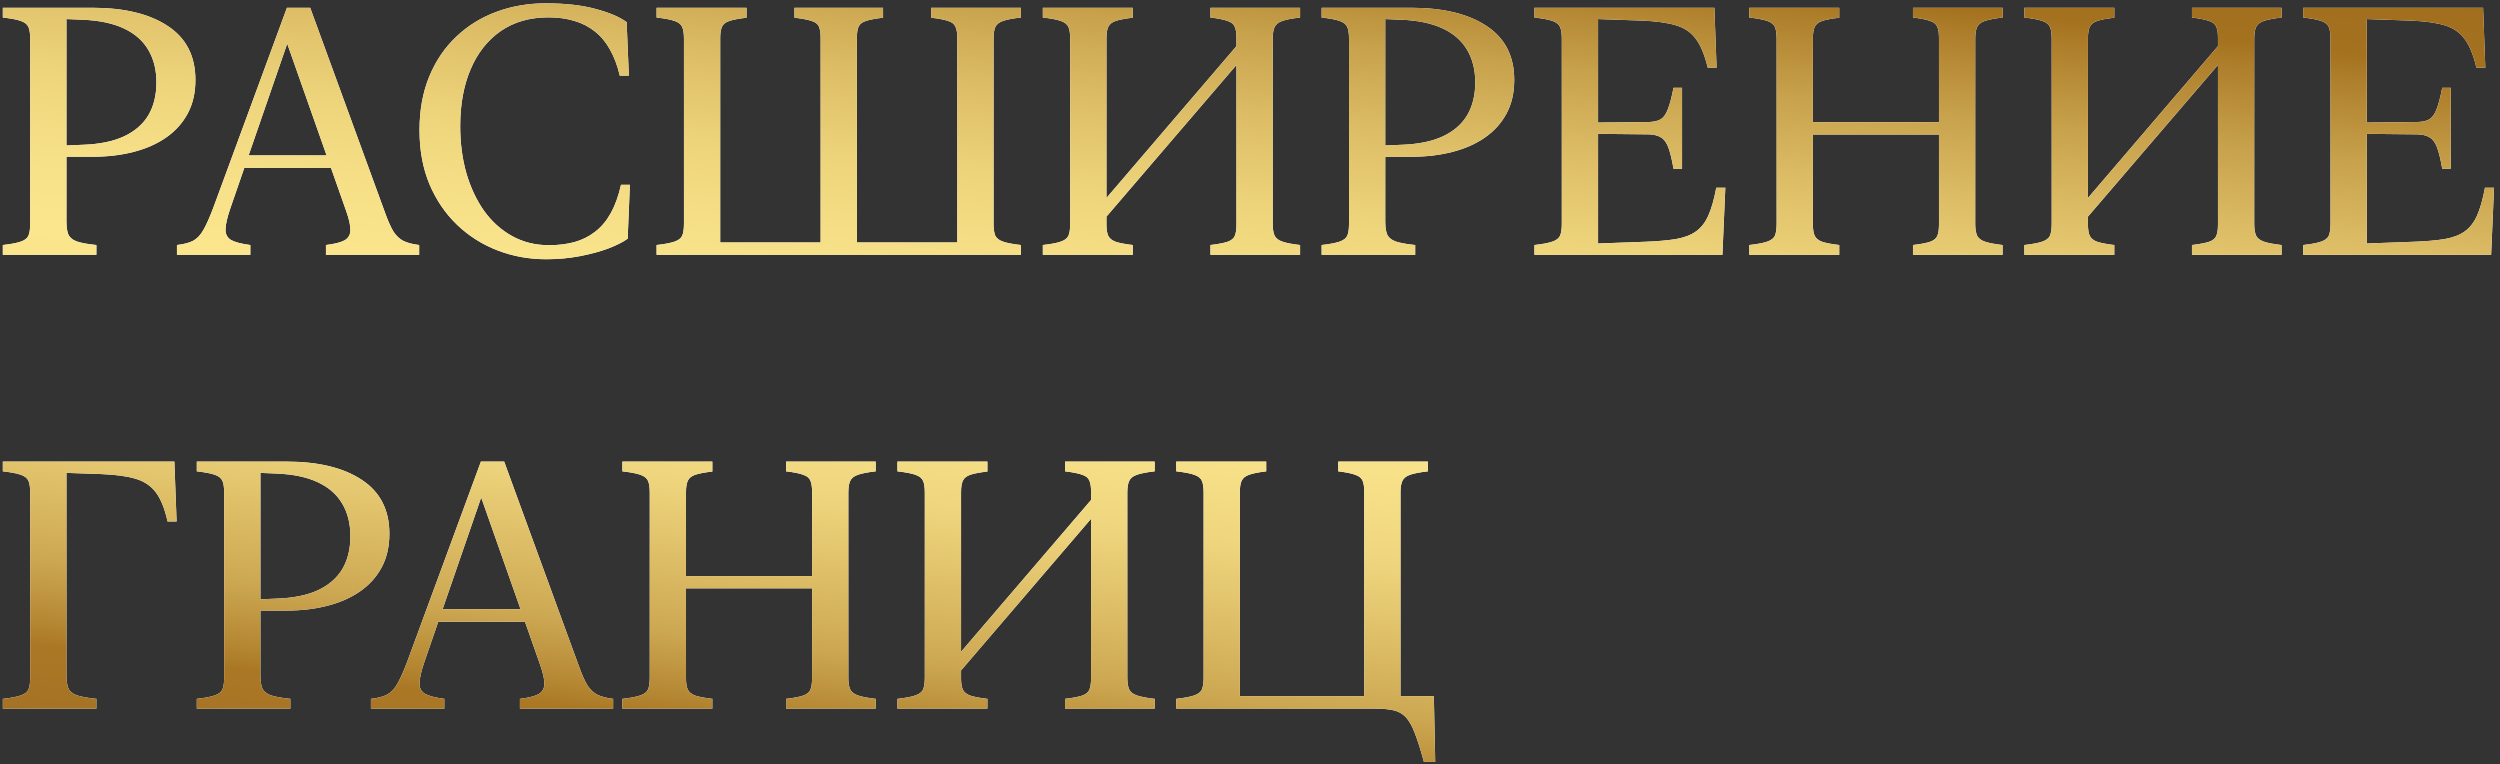 <?xml version="1.0" encoding="UTF-8"?> <svg xmlns="http://www.w3.org/2000/svg" width="314" height="96" viewBox="0 0 314 96" fill="none"><rect x="0" y="0" width="314" height="96" fill="#333333" stroke="none"/><path d="M24.545 10.043C24.545 11.647 24.223 13.051 23.578 14.254C22.934 15.457 22.024 16.467 20.85 17.283C19.689 18.085 18.322 18.687 16.746 19.088C15.185 19.489 13.473 19.689 11.611 19.689H8.346V27.811C8.346 28.512 8.424 29.057 8.582 29.443C8.754 29.83 9.105 30.124 9.635 30.324C10.179 30.51 11.003 30.661 12.105 30.775V32H0.354V30.775C1.37 30.661 2.122 30.518 2.609 30.346C3.111 30.174 3.433 29.923 3.576 29.594C3.719 29.25 3.791 28.756 3.791 28.111V4.865C3.791 4.221 3.719 3.734 3.576 3.404C3.433 3.061 3.111 2.803 2.609 2.631C2.122 2.459 1.37 2.316 0.354 2.201V0.977H11.611C15.622 0.977 18.78 1.743 21.086 3.275C23.392 4.794 24.545 7.049 24.545 10.043ZM19.646 10.344C19.646 8.783 19.31 7.429 18.637 6.283C17.963 5.123 16.939 4.221 15.565 3.576C14.204 2.932 12.478 2.566 10.387 2.48L8.346 2.395V18.271L10.387 18.186C12.478 18.114 14.204 17.763 15.565 17.133C16.939 16.488 17.963 15.6 18.637 14.469C19.31 13.323 19.646 11.948 19.646 10.344ZM48.307 26.564C48.693 27.653 49.059 28.484 49.402 29.057C49.76 29.615 50.183 30.016 50.67 30.26C51.171 30.503 51.83 30.675 52.647 30.775V32H40.938V30.775C41.997 30.646 42.771 30.453 43.258 30.195C43.745 29.923 43.995 29.501 44.01 28.928C44.024 28.355 43.852 27.56 43.494 26.543L35.803 4.715H36.34L28.949 26.113C28.548 27.273 28.34 28.169 28.326 28.799C28.312 29.415 28.548 29.866 29.035 30.152C29.537 30.424 30.338 30.632 31.441 30.775V32H22.225V30.775C23.098 30.675 23.779 30.496 24.266 30.238C24.767 29.966 25.197 29.508 25.555 28.863C25.927 28.219 26.35 27.266 26.822 26.006L36.039 0.977H38.961L48.307 26.564ZM29.852 21.086L30.432 19.518H43L43.58 21.086H29.852ZM52.69 16.359C52.69 13.838 53.098 11.59 53.914 9.613C54.73 7.637 55.862 5.968 57.309 4.607C58.755 3.232 60.431 2.194 62.336 1.492C64.255 0.776 66.325 0.418 68.545 0.418C71.023 0.418 73.114 0.654 74.818 1.127C76.537 1.585 77.833 2.137 78.707 2.781L78.986 9.506H77.848C77.547 8.245 77.139 7.157 76.623 6.24C76.107 5.309 75.477 4.55 74.732 3.963C73.988 3.361 73.128 2.917 72.154 2.631C71.18 2.33 70.092 2.18 68.889 2.18C66.554 2.18 64.556 2.753 62.895 3.898C61.247 5.044 59.987 6.641 59.113 8.689C58.24 10.738 57.803 13.122 57.803 15.844C57.803 17.963 58.06 19.933 58.576 21.752C59.106 23.557 59.851 25.139 60.81 26.5C61.785 27.846 62.959 28.899 64.334 29.658C65.709 30.417 67.249 30.797 68.953 30.797C70.113 30.797 71.173 30.668 72.133 30.41C73.107 30.138 73.973 29.708 74.732 29.121C75.506 28.534 76.165 27.753 76.709 26.779C77.253 25.805 77.683 24.616 77.998 23.213H79.115L78.836 29.98C78.263 30.396 77.454 30.804 76.408 31.205C75.377 31.592 74.188 31.914 72.842 32.172C71.495 32.43 70.085 32.559 68.609 32.559C66.432 32.559 64.384 32.186 62.465 31.441C60.546 30.697 58.855 29.622 57.395 28.219C55.934 26.815 54.781 25.118 53.935 23.127C53.105 21.122 52.69 18.866 52.69 16.359ZM124.791 28.111C124.791 28.756 124.863 29.25 125.006 29.594C125.163 29.923 125.486 30.174 125.973 30.346C126.46 30.518 127.212 30.661 128.229 30.775V32H82.467V30.775C83.484 30.661 84.236 30.518 84.723 30.346C85.224 30.174 85.546 29.923 85.689 29.594C85.833 29.25 85.904 28.756 85.904 28.111V4.865C85.904 4.221 85.833 3.734 85.689 3.404C85.546 3.061 85.224 2.803 84.723 2.631C84.236 2.459 83.484 2.316 82.467 2.201V0.977H93.768V2.223C92.808 2.337 92.092 2.473 91.619 2.631C91.161 2.774 90.853 3.01 90.695 3.34C90.538 3.669 90.459 4.135 90.459 4.736V30.453H103.07V4.736C103.07 4.135 102.999 3.669 102.855 3.34C102.712 3.01 102.404 2.774 101.932 2.631C101.459 2.473 100.743 2.337 99.783 2.223V0.977H110.912V2.223C109.952 2.337 109.236 2.473 108.764 2.631C108.305 2.774 107.997 3.01 107.84 3.34C107.697 3.669 107.625 4.135 107.625 4.736V30.453H120.236V4.736C120.236 4.135 120.158 3.669 120 3.34C119.857 3.01 119.549 2.774 119.076 2.631C118.618 2.473 117.909 2.337 116.949 2.223V0.977H128.229V2.201C127.212 2.316 126.46 2.459 125.973 2.631C125.486 2.803 125.163 3.061 125.006 3.404C124.863 3.734 124.791 4.221 124.791 4.865V28.111ZM137.918 28.434V26.092L156.373 4.543V6.906L137.918 28.434ZM138.971 28.219C138.971 28.835 139.049 29.307 139.207 29.637C139.365 29.952 139.673 30.195 140.131 30.367C140.604 30.525 141.32 30.661 142.279 30.775V32H130.979V30.775C131.995 30.661 132.747 30.518 133.234 30.346C133.736 30.174 134.058 29.923 134.201 29.594C134.344 29.25 134.416 28.756 134.416 28.111V4.865C134.416 4.221 134.344 3.734 134.201 3.404C134.058 3.061 133.736 2.803 133.234 2.631C132.747 2.459 131.995 2.316 130.979 2.201V0.977H142.279V2.223C141.32 2.337 140.604 2.473 140.131 2.631C139.673 2.788 139.365 3.032 139.207 3.361C139.049 3.691 138.971 4.163 138.971 4.779V28.219ZM159.854 28.111C159.854 28.756 159.932 29.25 160.09 29.594C160.247 29.923 160.57 30.174 161.057 30.346C161.544 30.518 162.288 30.661 163.291 30.775V32H152.033V30.775C152.993 30.661 153.709 30.525 154.182 30.367C154.654 30.195 154.955 29.952 155.084 29.637C155.227 29.307 155.299 28.835 155.299 28.219V4.758C155.299 4.142 155.227 3.676 155.084 3.361C154.955 3.032 154.654 2.788 154.182 2.631C153.709 2.459 152.993 2.316 152.033 2.201V0.977H163.291V2.201C162.288 2.316 161.544 2.459 161.057 2.631C160.57 2.803 160.247 3.061 160.09 3.404C159.932 3.734 159.854 4.221 159.854 4.865V28.111ZM190.189 10.043C190.189 11.647 189.867 13.051 189.223 14.254C188.578 15.457 187.669 16.467 186.494 17.283C185.334 18.085 183.966 18.687 182.391 19.088C180.829 19.489 179.118 19.689 177.256 19.689H173.99V27.811C173.99 28.512 174.069 29.057 174.227 29.443C174.398 29.83 174.749 30.124 175.279 30.324C175.824 30.51 176.647 30.661 177.75 30.775V32H165.998V30.775C167.015 30.661 167.767 30.518 168.254 30.346C168.755 30.174 169.077 29.923 169.221 29.594C169.364 29.25 169.436 28.756 169.436 28.111V4.865C169.436 4.221 169.364 3.734 169.221 3.404C169.077 3.061 168.755 2.803 168.254 2.631C167.767 2.459 167.015 2.316 165.998 2.201V0.977H177.256C181.266 0.977 184.424 1.743 186.73 3.275C189.036 4.794 190.189 7.049 190.189 10.043ZM185.291 10.344C185.291 8.783 184.954 7.429 184.281 6.283C183.608 5.123 182.584 4.221 181.209 3.576C179.848 2.932 178.122 2.566 176.031 2.48L173.99 2.395V18.271L176.031 18.186C178.122 18.114 179.848 17.763 181.209 17.133C182.584 16.488 183.608 15.6 184.281 14.469C184.954 13.323 185.291 11.948 185.291 10.344ZM215.326 0.977L215.605 8.496H214.488C214.116 6.935 213.629 5.746 213.027 4.93C212.44 4.099 211.609 3.519 210.535 3.189C209.461 2.86 208.021 2.66 206.217 2.588L200.717 2.395V15.393L207.033 15.328C207.692 15.314 208.208 15.199 208.58 14.984C208.952 14.755 209.253 14.333 209.482 13.717C209.726 13.101 209.962 12.206 210.191 11.031H211.266V21.193H210.191C209.991 20.033 209.776 19.145 209.547 18.529C209.318 17.913 209.01 17.491 208.623 17.262C208.236 17.018 207.706 16.889 207.033 16.875L200.717 16.811V30.582L206.582 30.367C208.158 30.31 209.468 30.195 210.514 30.023C211.559 29.837 212.397 29.515 213.027 29.057C213.672 28.598 214.188 27.932 214.574 27.059C214.961 26.185 215.29 25.025 215.562 23.578H216.701L216.336 32H192.725V30.775C193.742 30.661 194.493 30.518 194.98 30.346C195.482 30.174 195.804 29.923 195.947 29.594C196.09 29.25 196.162 28.756 196.162 28.111V4.865C196.162 4.221 196.09 3.734 195.947 3.404C195.804 3.061 195.482 2.803 194.98 2.631C194.493 2.459 193.742 2.316 192.725 2.201V0.977H215.326ZM227.701 28.219C227.701 28.835 227.78 29.307 227.938 29.637C228.095 29.952 228.403 30.195 228.861 30.367C229.334 30.525 230.05 30.661 231.01 30.775V32H219.709V30.775C220.726 30.661 221.478 30.518 221.965 30.346C222.466 30.174 222.788 29.923 222.932 29.594C223.075 29.25 223.146 28.756 223.146 28.111V4.865C223.146 4.221 223.075 3.734 222.932 3.404C222.788 3.061 222.466 2.803 221.965 2.631C221.478 2.459 220.726 2.316 219.709 2.201V0.977H231.01V2.223C230.05 2.337 229.334 2.473 228.861 2.631C228.403 2.788 228.095 3.032 227.938 3.361C227.78 3.691 227.701 4.163 227.701 4.779V28.219ZM248.09 28.111C248.09 28.756 248.169 29.25 248.326 29.594C248.484 29.923 248.806 30.174 249.293 30.346C249.794 30.518 250.539 30.661 251.527 30.775V32H240.27V30.775C241.243 30.661 241.96 30.525 242.418 30.367C242.891 30.195 243.191 29.952 243.32 29.637C243.464 29.307 243.535 28.835 243.535 28.219V4.758C243.535 4.142 243.464 3.676 243.32 3.361C243.191 3.032 242.891 2.788 242.418 2.631C241.96 2.459 241.243 2.316 240.27 2.201V0.977H251.527V2.201C250.539 2.316 249.794 2.459 249.293 2.631C248.806 2.803 248.484 3.061 248.326 3.404C248.169 3.734 248.09 4.221 248.09 4.865V28.111ZM225.424 16.896V15.35H245.812V16.896H225.424ZM261.195 28.434V26.092L279.65 4.543V6.906L261.195 28.434ZM262.248 28.219C262.248 28.835 262.327 29.307 262.484 29.637C262.642 29.952 262.95 30.195 263.408 30.367C263.881 30.525 264.597 30.661 265.557 30.775V32H254.256V30.775C255.273 30.661 256.025 30.518 256.512 30.346C257.013 30.174 257.335 29.923 257.479 29.594C257.622 29.25 257.693 28.756 257.693 28.111V4.865C257.693 4.221 257.622 3.734 257.479 3.404C257.335 3.061 257.013 2.803 256.512 2.631C256.025 2.459 255.273 2.316 254.256 2.201V0.977H265.557V2.223C264.597 2.337 263.881 2.473 263.408 2.631C262.95 2.788 262.642 3.032 262.484 3.361C262.327 3.691 262.248 4.163 262.248 4.779V28.219ZM283.131 28.111C283.131 28.756 283.21 29.25 283.367 29.594C283.525 29.923 283.847 30.174 284.334 30.346C284.821 30.518 285.566 30.661 286.568 30.775V32H275.311V30.775C276.27 30.661 276.986 30.525 277.459 30.367C277.932 30.195 278.232 29.952 278.361 29.637C278.505 29.307 278.576 28.835 278.576 28.219V4.758C278.576 4.142 278.505 3.676 278.361 3.361C278.232 3.032 277.932 2.788 277.459 2.631C276.986 2.459 276.27 2.316 275.311 2.201V0.977H286.568V2.201C285.566 2.316 284.821 2.459 284.334 2.631C283.847 2.803 283.525 3.061 283.367 3.404C283.21 3.734 283.131 4.221 283.131 4.865V28.111ZM311.877 0.977L312.156 8.496H311.039C310.667 6.935 310.18 5.746 309.578 4.93C308.991 4.099 308.16 3.519 307.086 3.189C306.012 2.86 304.572 2.66 302.768 2.588L297.268 2.395V15.393L303.584 15.328C304.243 15.314 304.758 15.199 305.131 14.984C305.503 14.755 305.804 14.333 306.033 13.717C306.277 13.101 306.513 12.206 306.742 11.031H307.816V21.193H306.742C306.542 20.033 306.327 19.145 306.098 18.529C305.868 17.913 305.561 17.491 305.174 17.262C304.787 17.018 304.257 16.889 303.584 16.875L297.268 16.811V30.582L303.133 30.367C304.708 30.31 306.019 30.195 307.064 30.023C308.11 29.837 308.948 29.515 309.578 29.057C310.223 28.598 310.738 27.932 311.125 27.059C311.512 26.185 311.841 25.025 312.113 23.578H313.252L312.887 32H289.275V30.775C290.292 30.661 291.044 30.518 291.531 30.346C292.033 30.174 292.355 29.923 292.498 29.594C292.641 29.25 292.713 28.756 292.713 28.111V4.865C292.713 4.221 292.641 3.734 292.498 3.404C292.355 3.061 292.033 2.803 291.531 2.631C291.044 2.459 290.292 2.316 289.275 2.201V0.977H311.877ZM21.902 57.977L22.182 65.496H21.043C20.699 63.921 20.219 62.717 19.604 61.887C19.002 61.056 18.157 60.476 17.068 60.147C15.994 59.817 14.547 59.617 12.729 59.545L8.346 59.395V84.811C8.346 85.512 8.424 86.057 8.582 86.443C8.754 86.83 9.105 87.124 9.635 87.324C10.179 87.51 11.003 87.661 12.105 87.775V89H0.354V87.775C1.37 87.661 2.122 87.518 2.609 87.346C3.111 87.174 3.433 86.923 3.576 86.594C3.719 86.25 3.791 85.756 3.791 85.111V61.865C3.791 61.221 3.719 60.734 3.576 60.404C3.433 60.06 3.111 59.803 2.609 59.631C2.122 59.459 1.37 59.316 0.354 59.201V57.977H21.902ZM48.908 67.043C48.908 68.647 48.586 70.051 47.941 71.254C47.297 72.457 46.387 73.467 45.213 74.283C44.053 75.085 42.685 75.687 41.109 76.088C39.548 76.489 37.837 76.689 35.975 76.689H32.709V84.811C32.709 85.512 32.788 86.057 32.945 86.443C33.117 86.83 33.468 87.124 33.998 87.324C34.542 87.51 35.366 87.661 36.469 87.775V89H24.717V87.775C25.734 87.661 26.486 87.518 26.973 87.346C27.474 87.174 27.796 86.923 27.939 86.594C28.083 86.25 28.154 85.756 28.154 85.111V61.865C28.154 61.221 28.083 60.734 27.939 60.404C27.796 60.06 27.474 59.803 26.973 59.631C26.486 59.459 25.734 59.316 24.717 59.201V57.977H35.975C39.985 57.977 43.143 58.743 45.449 60.275C47.755 61.794 48.908 64.049 48.908 67.043ZM44.01 67.344C44.01 65.783 43.673 64.429 43 63.283C42.327 62.123 41.303 61.221 39.928 60.576C38.567 59.932 36.841 59.566 34.75 59.48L32.709 59.395V75.272L34.75 75.186C36.841 75.114 38.567 74.763 39.928 74.133C41.303 73.488 42.327 72.6 43 71.469C43.673 70.323 44.01 68.948 44.01 67.344ZM72.67 83.564C73.057 84.653 73.422 85.484 73.766 86.057C74.124 86.615 74.546 87.016 75.033 87.26C75.534 87.503 76.193 87.675 77.01 87.775V89H65.301V87.775C66.361 87.647 67.134 87.453 67.621 87.195C68.108 86.923 68.359 86.501 68.373 85.928C68.387 85.355 68.216 84.56 67.857 83.543L60.166 61.715H60.703L53.312 83.113C52.911 84.273 52.704 85.169 52.69 85.799C52.675 86.415 52.911 86.866 53.398 87.152C53.9 87.424 54.702 87.632 55.805 87.775V89H46.588V87.775C47.462 87.675 48.142 87.496 48.629 87.238C49.13 86.966 49.56 86.508 49.918 85.863C50.29 85.219 50.713 84.266 51.185 83.006L60.402 57.977H63.324L72.67 83.564ZM54.215 78.086L54.795 76.518H67.363L67.943 78.086H54.215ZM86.162 85.219C86.162 85.835 86.241 86.307 86.398 86.637C86.556 86.952 86.864 87.195 87.322 87.367C87.795 87.525 88.511 87.661 89.471 87.775V89H78.17V87.775C79.187 87.661 79.939 87.518 80.426 87.346C80.927 87.174 81.249 86.923 81.393 86.594C81.536 86.25 81.607 85.756 81.607 85.111V61.865C81.607 61.221 81.536 60.734 81.393 60.404C81.249 60.06 80.927 59.803 80.426 59.631C79.939 59.459 79.187 59.316 78.17 59.201V57.977H89.471V59.223C88.511 59.337 87.795 59.473 87.322 59.631C86.864 59.788 86.556 60.032 86.398 60.361C86.241 60.691 86.162 61.163 86.162 61.779V85.219ZM106.551 85.111C106.551 85.756 106.63 86.25 106.787 86.594C106.945 86.923 107.267 87.174 107.754 87.346C108.255 87.518 109 87.661 109.988 87.775V89H98.731V87.775C99.704 87.661 100.421 87.525 100.879 87.367C101.352 87.195 101.652 86.952 101.781 86.637C101.924 86.307 101.996 85.835 101.996 85.219V61.758C101.996 61.142 101.924 60.676 101.781 60.361C101.652 60.032 101.352 59.788 100.879 59.631C100.421 59.459 99.704 59.316 98.731 59.201V57.977H109.988V59.201C109 59.316 108.255 59.459 107.754 59.631C107.267 59.803 106.945 60.06 106.787 60.404C106.63 60.734 106.551 61.221 106.551 61.865V85.111ZM83.885 73.897V72.35H104.273V73.897H83.885ZM119.656 85.434V83.092L138.111 61.543V63.906L119.656 85.434ZM120.709 85.219C120.709 85.835 120.788 86.307 120.945 86.637C121.103 86.952 121.411 87.195 121.869 87.367C122.342 87.525 123.058 87.661 124.018 87.775V89H112.717V87.775C113.734 87.661 114.486 87.518 114.973 87.346C115.474 87.174 115.796 86.923 115.939 86.594C116.083 86.25 116.154 85.756 116.154 85.111V61.865C116.154 61.221 116.083 60.734 115.939 60.404C115.796 60.06 115.474 59.803 114.973 59.631C114.486 59.459 113.734 59.316 112.717 59.201V57.977H124.018V59.223C123.058 59.337 122.342 59.473 121.869 59.631C121.411 59.788 121.103 60.032 120.945 60.361C120.788 60.691 120.709 61.163 120.709 61.779V85.219ZM141.592 85.111C141.592 85.756 141.671 86.25 141.828 86.594C141.986 86.923 142.308 87.174 142.795 87.346C143.282 87.518 144.027 87.661 145.029 87.775V89H133.771V87.775C134.731 87.661 135.447 87.525 135.92 87.367C136.393 87.195 136.693 86.952 136.822 86.637C136.965 86.307 137.037 85.835 137.037 85.219V61.758C137.037 61.142 136.965 60.676 136.822 60.361C136.693 60.032 136.393 59.788 135.92 59.631C135.447 59.459 134.731 59.316 133.771 59.201V57.977H145.029V59.201C144.027 59.316 143.282 59.459 142.795 59.631C142.308 59.803 141.986 60.06 141.828 60.404C141.671 60.734 141.592 61.221 141.592 61.865V85.111ZM155.234 87.432H171.842V89H155.234V87.432ZM155.729 61.758V89H147.736V87.775C148.753 87.661 149.505 87.518 149.992 87.346C150.493 87.174 150.816 86.923 150.959 86.594C151.102 86.25 151.174 85.756 151.174 85.111V61.865C151.174 61.221 151.102 60.734 150.959 60.404C150.816 60.06 150.493 59.803 149.992 59.631C149.505 59.459 148.753 59.316 147.736 59.201V57.977H159.037V59.201C158.077 59.316 157.361 59.459 156.889 59.631C156.43 59.788 156.122 60.032 155.965 60.361C155.807 60.676 155.729 61.142 155.729 61.758ZM179.34 59.201C178.337 59.316 177.592 59.459 177.105 59.631C176.618 59.803 176.296 60.06 176.139 60.404C175.981 60.734 175.902 61.221 175.902 61.865V89H171.348V61.758C171.348 61.142 171.276 60.676 171.133 60.361C170.99 60.032 170.682 59.788 170.209 59.631C169.751 59.459 169.042 59.316 168.082 59.201V57.977H179.34V59.201ZM180.092 87.432L180.264 95.703H178.846C178.43 94.171 178.044 92.953 177.686 92.051C177.342 91.148 176.955 90.475 176.525 90.031C176.096 89.602 175.566 89.322 174.936 89.193C174.32 89.064 173.539 89 172.594 89H171.348V87.432H180.092Z" fill="white"></path><path d="M24.545 10.043C24.545 11.647 24.223 13.051 23.578 14.254C22.934 15.457 22.024 16.467 20.85 17.283C19.689 18.085 18.322 18.687 16.746 19.088C15.185 19.489 13.473 19.689 11.611 19.689H8.346V27.811C8.346 28.512 8.424 29.057 8.582 29.443C8.754 29.83 9.105 30.124 9.635 30.324C10.179 30.51 11.003 30.661 12.105 30.775V32H0.354V30.775C1.37 30.661 2.122 30.518 2.609 30.346C3.111 30.174 3.433 29.923 3.576 29.594C3.719 29.25 3.791 28.756 3.791 28.111V4.865C3.791 4.221 3.719 3.734 3.576 3.404C3.433 3.061 3.111 2.803 2.609 2.631C2.122 2.459 1.37 2.316 0.354 2.201V0.977H11.611C15.622 0.977 18.78 1.743 21.086 3.275C23.392 4.794 24.545 7.049 24.545 10.043ZM19.646 10.344C19.646 8.783 19.31 7.429 18.637 6.283C17.963 5.123 16.939 4.221 15.565 3.576C14.204 2.932 12.478 2.566 10.387 2.48L8.346 2.395V18.271L10.387 18.186C12.478 18.114 14.204 17.763 15.565 17.133C16.939 16.488 17.963 15.6 18.637 14.469C19.31 13.323 19.646 11.948 19.646 10.344ZM48.307 26.564C48.693 27.653 49.059 28.484 49.402 29.057C49.76 29.615 50.183 30.016 50.67 30.26C51.171 30.503 51.83 30.675 52.647 30.775V32H40.938V30.775C41.997 30.646 42.771 30.453 43.258 30.195C43.745 29.923 43.995 29.501 44.01 28.928C44.024 28.355 43.852 27.56 43.494 26.543L35.803 4.715H36.34L28.949 26.113C28.548 27.273 28.34 28.169 28.326 28.799C28.312 29.415 28.548 29.866 29.035 30.152C29.537 30.424 30.338 30.632 31.441 30.775V32H22.225V30.775C23.098 30.675 23.779 30.496 24.266 30.238C24.767 29.966 25.197 29.508 25.555 28.863C25.927 28.219 26.35 27.266 26.822 26.006L36.039 0.977H38.961L48.307 26.564ZM29.852 21.086L30.432 19.518H43L43.58 21.086H29.852ZM52.69 16.359C52.69 13.838 53.098 11.59 53.914 9.613C54.73 7.637 55.862 5.968 57.309 4.607C58.755 3.232 60.431 2.194 62.336 1.492C64.255 0.776 66.325 0.418 68.545 0.418C71.023 0.418 73.114 0.654 74.818 1.127C76.537 1.585 77.833 2.137 78.707 2.781L78.986 9.506H77.848C77.547 8.245 77.139 7.157 76.623 6.24C76.107 5.309 75.477 4.55 74.732 3.963C73.988 3.361 73.128 2.917 72.154 2.631C71.18 2.33 70.092 2.18 68.889 2.18C66.554 2.18 64.556 2.753 62.895 3.898C61.247 5.044 59.987 6.641 59.113 8.689C58.24 10.738 57.803 13.122 57.803 15.844C57.803 17.963 58.06 19.933 58.576 21.752C59.106 23.557 59.851 25.139 60.81 26.5C61.785 27.846 62.959 28.899 64.334 29.658C65.709 30.417 67.249 30.797 68.953 30.797C70.113 30.797 71.173 30.668 72.133 30.41C73.107 30.138 73.973 29.708 74.732 29.121C75.506 28.534 76.165 27.753 76.709 26.779C77.253 25.805 77.683 24.616 77.998 23.213H79.115L78.836 29.98C78.263 30.396 77.454 30.804 76.408 31.205C75.377 31.592 74.188 31.914 72.842 32.172C71.495 32.43 70.085 32.559 68.609 32.559C66.432 32.559 64.384 32.186 62.465 31.441C60.546 30.697 58.855 29.622 57.395 28.219C55.934 26.815 54.781 25.118 53.935 23.127C53.105 21.122 52.69 18.866 52.69 16.359ZM124.791 28.111C124.791 28.756 124.863 29.25 125.006 29.594C125.163 29.923 125.486 30.174 125.973 30.346C126.46 30.518 127.212 30.661 128.229 30.775V32H82.467V30.775C83.484 30.661 84.236 30.518 84.723 30.346C85.224 30.174 85.546 29.923 85.689 29.594C85.833 29.25 85.904 28.756 85.904 28.111V4.865C85.904 4.221 85.833 3.734 85.689 3.404C85.546 3.061 85.224 2.803 84.723 2.631C84.236 2.459 83.484 2.316 82.467 2.201V0.977H93.768V2.223C92.808 2.337 92.092 2.473 91.619 2.631C91.161 2.774 90.853 3.01 90.695 3.34C90.538 3.669 90.459 4.135 90.459 4.736V30.453H103.07V4.736C103.07 4.135 102.999 3.669 102.855 3.34C102.712 3.01 102.404 2.774 101.932 2.631C101.459 2.473 100.743 2.337 99.783 2.223V0.977H110.912V2.223C109.952 2.337 109.236 2.473 108.764 2.631C108.305 2.774 107.997 3.01 107.84 3.34C107.697 3.669 107.625 4.135 107.625 4.736V30.453H120.236V4.736C120.236 4.135 120.158 3.669 120 3.34C119.857 3.01 119.549 2.774 119.076 2.631C118.618 2.473 117.909 2.337 116.949 2.223V0.977H128.229V2.201C127.212 2.316 126.46 2.459 125.973 2.631C125.486 2.803 125.163 3.061 125.006 3.404C124.863 3.734 124.791 4.221 124.791 4.865V28.111ZM137.918 28.434V26.092L156.373 4.543V6.906L137.918 28.434ZM138.971 28.219C138.971 28.835 139.049 29.307 139.207 29.637C139.365 29.952 139.673 30.195 140.131 30.367C140.604 30.525 141.32 30.661 142.279 30.775V32H130.979V30.775C131.995 30.661 132.747 30.518 133.234 30.346C133.736 30.174 134.058 29.923 134.201 29.594C134.344 29.25 134.416 28.756 134.416 28.111V4.865C134.416 4.221 134.344 3.734 134.201 3.404C134.058 3.061 133.736 2.803 133.234 2.631C132.747 2.459 131.995 2.316 130.979 2.201V0.977H142.279V2.223C141.32 2.337 140.604 2.473 140.131 2.631C139.673 2.788 139.365 3.032 139.207 3.361C139.049 3.691 138.971 4.163 138.971 4.779V28.219ZM159.854 28.111C159.854 28.756 159.932 29.25 160.09 29.594C160.247 29.923 160.57 30.174 161.057 30.346C161.544 30.518 162.288 30.661 163.291 30.775V32H152.033V30.775C152.993 30.661 153.709 30.525 154.182 30.367C154.654 30.195 154.955 29.952 155.084 29.637C155.227 29.307 155.299 28.835 155.299 28.219V4.758C155.299 4.142 155.227 3.676 155.084 3.361C154.955 3.032 154.654 2.788 154.182 2.631C153.709 2.459 152.993 2.316 152.033 2.201V0.977H163.291V2.201C162.288 2.316 161.544 2.459 161.057 2.631C160.57 2.803 160.247 3.061 160.09 3.404C159.932 3.734 159.854 4.221 159.854 4.865V28.111ZM190.189 10.043C190.189 11.647 189.867 13.051 189.223 14.254C188.578 15.457 187.669 16.467 186.494 17.283C185.334 18.085 183.966 18.687 182.391 19.088C180.829 19.489 179.118 19.689 177.256 19.689H173.99V27.811C173.99 28.512 174.069 29.057 174.227 29.443C174.398 29.83 174.749 30.124 175.279 30.324C175.824 30.51 176.647 30.661 177.75 30.775V32H165.998V30.775C167.015 30.661 167.767 30.518 168.254 30.346C168.755 30.174 169.077 29.923 169.221 29.594C169.364 29.25 169.436 28.756 169.436 28.111V4.865C169.436 4.221 169.364 3.734 169.221 3.404C169.077 3.061 168.755 2.803 168.254 2.631C167.767 2.459 167.015 2.316 165.998 2.201V0.977H177.256C181.266 0.977 184.424 1.743 186.73 3.275C189.036 4.794 190.189 7.049 190.189 10.043ZM185.291 10.344C185.291 8.783 184.954 7.429 184.281 6.283C183.608 5.123 182.584 4.221 181.209 3.576C179.848 2.932 178.122 2.566 176.031 2.48L173.99 2.395V18.271L176.031 18.186C178.122 18.114 179.848 17.763 181.209 17.133C182.584 16.488 183.608 15.6 184.281 14.469C184.954 13.323 185.291 11.948 185.291 10.344ZM215.326 0.977L215.605 8.496H214.488C214.116 6.935 213.629 5.746 213.027 4.93C212.44 4.099 211.609 3.519 210.535 3.189C209.461 2.86 208.021 2.66 206.217 2.588L200.717 2.395V15.393L207.033 15.328C207.692 15.314 208.208 15.199 208.58 14.984C208.952 14.755 209.253 14.333 209.482 13.717C209.726 13.101 209.962 12.206 210.191 11.031H211.266V21.193H210.191C209.991 20.033 209.776 19.145 209.547 18.529C209.318 17.913 209.01 17.491 208.623 17.262C208.236 17.018 207.706 16.889 207.033 16.875L200.717 16.811V30.582L206.582 30.367C208.158 30.31 209.468 30.195 210.514 30.023C211.559 29.837 212.397 29.515 213.027 29.057C213.672 28.598 214.188 27.932 214.574 27.059C214.961 26.185 215.29 25.025 215.562 23.578H216.701L216.336 32H192.725V30.775C193.742 30.661 194.493 30.518 194.98 30.346C195.482 30.174 195.804 29.923 195.947 29.594C196.09 29.25 196.162 28.756 196.162 28.111V4.865C196.162 4.221 196.09 3.734 195.947 3.404C195.804 3.061 195.482 2.803 194.98 2.631C194.493 2.459 193.742 2.316 192.725 2.201V0.977H215.326ZM227.701 28.219C227.701 28.835 227.78 29.307 227.938 29.637C228.095 29.952 228.403 30.195 228.861 30.367C229.334 30.525 230.05 30.661 231.01 30.775V32H219.709V30.775C220.726 30.661 221.478 30.518 221.965 30.346C222.466 30.174 222.788 29.923 222.932 29.594C223.075 29.25 223.146 28.756 223.146 28.111V4.865C223.146 4.221 223.075 3.734 222.932 3.404C222.788 3.061 222.466 2.803 221.965 2.631C221.478 2.459 220.726 2.316 219.709 2.201V0.977H231.01V2.223C230.05 2.337 229.334 2.473 228.861 2.631C228.403 2.788 228.095 3.032 227.938 3.361C227.78 3.691 227.701 4.163 227.701 4.779V28.219ZM248.09 28.111C248.09 28.756 248.169 29.25 248.326 29.594C248.484 29.923 248.806 30.174 249.293 30.346C249.794 30.518 250.539 30.661 251.527 30.775V32H240.27V30.775C241.243 30.661 241.96 30.525 242.418 30.367C242.891 30.195 243.191 29.952 243.32 29.637C243.464 29.307 243.535 28.835 243.535 28.219V4.758C243.535 4.142 243.464 3.676 243.32 3.361C243.191 3.032 242.891 2.788 242.418 2.631C241.96 2.459 241.243 2.316 240.27 2.201V0.977H251.527V2.201C250.539 2.316 249.794 2.459 249.293 2.631C248.806 2.803 248.484 3.061 248.326 3.404C248.169 3.734 248.09 4.221 248.09 4.865V28.111ZM225.424 16.896V15.35H245.812V16.896H225.424ZM261.195 28.434V26.092L279.65 4.543V6.906L261.195 28.434ZM262.248 28.219C262.248 28.835 262.327 29.307 262.484 29.637C262.642 29.952 262.95 30.195 263.408 30.367C263.881 30.525 264.597 30.661 265.557 30.775V32H254.256V30.775C255.273 30.661 256.025 30.518 256.512 30.346C257.013 30.174 257.335 29.923 257.479 29.594C257.622 29.25 257.693 28.756 257.693 28.111V4.865C257.693 4.221 257.622 3.734 257.479 3.404C257.335 3.061 257.013 2.803 256.512 2.631C256.025 2.459 255.273 2.316 254.256 2.201V0.977H265.557V2.223C264.597 2.337 263.881 2.473 263.408 2.631C262.95 2.788 262.642 3.032 262.484 3.361C262.327 3.691 262.248 4.163 262.248 4.779V28.219ZM283.131 28.111C283.131 28.756 283.21 29.25 283.367 29.594C283.525 29.923 283.847 30.174 284.334 30.346C284.821 30.518 285.566 30.661 286.568 30.775V32H275.311V30.775C276.27 30.661 276.986 30.525 277.459 30.367C277.932 30.195 278.232 29.952 278.361 29.637C278.505 29.307 278.576 28.835 278.576 28.219V4.758C278.576 4.142 278.505 3.676 278.361 3.361C278.232 3.032 277.932 2.788 277.459 2.631C276.986 2.459 276.27 2.316 275.311 2.201V0.977H286.568V2.201C285.566 2.316 284.821 2.459 284.334 2.631C283.847 2.803 283.525 3.061 283.367 3.404C283.21 3.734 283.131 4.221 283.131 4.865V28.111ZM311.877 0.977L312.156 8.496H311.039C310.667 6.935 310.18 5.746 309.578 4.93C308.991 4.099 308.16 3.519 307.086 3.189C306.012 2.86 304.572 2.66 302.768 2.588L297.268 2.395V15.393L303.584 15.328C304.243 15.314 304.758 15.199 305.131 14.984C305.503 14.755 305.804 14.333 306.033 13.717C306.277 13.101 306.513 12.206 306.742 11.031H307.816V21.193H306.742C306.542 20.033 306.327 19.145 306.098 18.529C305.868 17.913 305.561 17.491 305.174 17.262C304.787 17.018 304.257 16.889 303.584 16.875L297.268 16.811V30.582L303.133 30.367C304.708 30.31 306.019 30.195 307.064 30.023C308.11 29.837 308.948 29.515 309.578 29.057C310.223 28.598 310.738 27.932 311.125 27.059C311.512 26.185 311.841 25.025 312.113 23.578H313.252L312.887 32H289.275V30.775C290.292 30.661 291.044 30.518 291.531 30.346C292.033 30.174 292.355 29.923 292.498 29.594C292.641 29.25 292.713 28.756 292.713 28.111V4.865C292.713 4.221 292.641 3.734 292.498 3.404C292.355 3.061 292.033 2.803 291.531 2.631C291.044 2.459 290.292 2.316 289.275 2.201V0.977H311.877ZM21.902 57.977L22.182 65.496H21.043C20.699 63.921 20.219 62.717 19.604 61.887C19.002 61.056 18.157 60.476 17.068 60.147C15.994 59.817 14.547 59.617 12.729 59.545L8.346 59.395V84.811C8.346 85.512 8.424 86.057 8.582 86.443C8.754 86.83 9.105 87.124 9.635 87.324C10.179 87.51 11.003 87.661 12.105 87.775V89H0.354V87.775C1.37 87.661 2.122 87.518 2.609 87.346C3.111 87.174 3.433 86.923 3.576 86.594C3.719 86.25 3.791 85.756 3.791 85.111V61.865C3.791 61.221 3.719 60.734 3.576 60.404C3.433 60.06 3.111 59.803 2.609 59.631C2.122 59.459 1.37 59.316 0.354 59.201V57.977H21.902ZM48.908 67.043C48.908 68.647 48.586 70.051 47.941 71.254C47.297 72.457 46.387 73.467 45.213 74.283C44.053 75.085 42.685 75.687 41.109 76.088C39.548 76.489 37.837 76.689 35.975 76.689H32.709V84.811C32.709 85.512 32.788 86.057 32.945 86.443C33.117 86.83 33.468 87.124 33.998 87.324C34.542 87.51 35.366 87.661 36.469 87.775V89H24.717V87.775C25.734 87.661 26.486 87.518 26.973 87.346C27.474 87.174 27.796 86.923 27.939 86.594C28.083 86.25 28.154 85.756 28.154 85.111V61.865C28.154 61.221 28.083 60.734 27.939 60.404C27.796 60.06 27.474 59.803 26.973 59.631C26.486 59.459 25.734 59.316 24.717 59.201V57.977H35.975C39.985 57.977 43.143 58.743 45.449 60.275C47.755 61.794 48.908 64.049 48.908 67.043ZM44.01 67.344C44.01 65.783 43.673 64.429 43 63.283C42.327 62.123 41.303 61.221 39.928 60.576C38.567 59.932 36.841 59.566 34.75 59.48L32.709 59.395V75.272L34.75 75.186C36.841 75.114 38.567 74.763 39.928 74.133C41.303 73.488 42.327 72.6 43 71.469C43.673 70.323 44.01 68.948 44.01 67.344ZM72.67 83.564C73.057 84.653 73.422 85.484 73.766 86.057C74.124 86.615 74.546 87.016 75.033 87.26C75.534 87.503 76.193 87.675 77.01 87.775V89H65.301V87.775C66.361 87.647 67.134 87.453 67.621 87.195C68.108 86.923 68.359 86.501 68.373 85.928C68.387 85.355 68.216 84.56 67.857 83.543L60.166 61.715H60.703L53.312 83.113C52.911 84.273 52.704 85.169 52.69 85.799C52.675 86.415 52.911 86.866 53.398 87.152C53.9 87.424 54.702 87.632 55.805 87.775V89H46.588V87.775C47.462 87.675 48.142 87.496 48.629 87.238C49.13 86.966 49.56 86.508 49.918 85.863C50.29 85.219 50.713 84.266 51.185 83.006L60.402 57.977H63.324L72.67 83.564ZM54.215 78.086L54.795 76.518H67.363L67.943 78.086H54.215ZM86.162 85.219C86.162 85.835 86.241 86.307 86.398 86.637C86.556 86.952 86.864 87.195 87.322 87.367C87.795 87.525 88.511 87.661 89.471 87.775V89H78.17V87.775C79.187 87.661 79.939 87.518 80.426 87.346C80.927 87.174 81.249 86.923 81.393 86.594C81.536 86.25 81.607 85.756 81.607 85.111V61.865C81.607 61.221 81.536 60.734 81.393 60.404C81.249 60.06 80.927 59.803 80.426 59.631C79.939 59.459 79.187 59.316 78.17 59.201V57.977H89.471V59.223C88.511 59.337 87.795 59.473 87.322 59.631C86.864 59.788 86.556 60.032 86.398 60.361C86.241 60.691 86.162 61.163 86.162 61.779V85.219ZM106.551 85.111C106.551 85.756 106.63 86.25 106.787 86.594C106.945 86.923 107.267 87.174 107.754 87.346C108.255 87.518 109 87.661 109.988 87.775V89H98.731V87.775C99.704 87.661 100.421 87.525 100.879 87.367C101.352 87.195 101.652 86.952 101.781 86.637C101.924 86.307 101.996 85.835 101.996 85.219V61.758C101.996 61.142 101.924 60.676 101.781 60.361C101.652 60.032 101.352 59.788 100.879 59.631C100.421 59.459 99.704 59.316 98.731 59.201V57.977H109.988V59.201C109 59.316 108.255 59.459 107.754 59.631C107.267 59.803 106.945 60.06 106.787 60.404C106.63 60.734 106.551 61.221 106.551 61.865V85.111ZM83.885 73.897V72.35H104.273V73.897H83.885ZM119.656 85.434V83.092L138.111 61.543V63.906L119.656 85.434ZM120.709 85.219C120.709 85.835 120.788 86.307 120.945 86.637C121.103 86.952 121.411 87.195 121.869 87.367C122.342 87.525 123.058 87.661 124.018 87.775V89H112.717V87.775C113.734 87.661 114.486 87.518 114.973 87.346C115.474 87.174 115.796 86.923 115.939 86.594C116.083 86.25 116.154 85.756 116.154 85.111V61.865C116.154 61.221 116.083 60.734 115.939 60.404C115.796 60.06 115.474 59.803 114.973 59.631C114.486 59.459 113.734 59.316 112.717 59.201V57.977H124.018V59.223C123.058 59.337 122.342 59.473 121.869 59.631C121.411 59.788 121.103 60.032 120.945 60.361C120.788 60.691 120.709 61.163 120.709 61.779V85.219ZM141.592 85.111C141.592 85.756 141.671 86.25 141.828 86.594C141.986 86.923 142.308 87.174 142.795 87.346C143.282 87.518 144.027 87.661 145.029 87.775V89H133.771V87.775C134.731 87.661 135.447 87.525 135.92 87.367C136.393 87.195 136.693 86.952 136.822 86.637C136.965 86.307 137.037 85.835 137.037 85.219V61.758C137.037 61.142 136.965 60.676 136.822 60.361C136.693 60.032 136.393 59.788 135.92 59.631C135.447 59.459 134.731 59.316 133.771 59.201V57.977H145.029V59.201C144.027 59.316 143.282 59.459 142.795 59.631C142.308 59.803 141.986 60.06 141.828 60.404C141.671 60.734 141.592 61.221 141.592 61.865V85.111ZM155.234 87.432H171.842V89H155.234V87.432ZM155.729 61.758V89H147.736V87.775C148.753 87.661 149.505 87.518 149.992 87.346C150.493 87.174 150.816 86.923 150.959 86.594C151.102 86.25 151.174 85.756 151.174 85.111V61.865C151.174 61.221 151.102 60.734 150.959 60.404C150.816 60.06 150.493 59.803 149.992 59.631C149.505 59.459 148.753 59.316 147.736 59.201V57.977H159.037V59.201C158.077 59.316 157.361 59.459 156.889 59.631C156.43 59.788 156.122 60.032 155.965 60.361C155.807 60.676 155.729 61.142 155.729 61.758ZM179.34 59.201C178.337 59.316 177.592 59.459 177.105 59.631C176.618 59.803 176.296 60.06 176.139 60.404C175.981 60.734 175.902 61.221 175.902 61.865V89H171.348V61.758C171.348 61.142 171.276 60.676 171.133 60.361C170.99 60.032 170.682 59.788 170.209 59.631C169.751 59.459 169.042 59.316 168.082 59.201V57.977H179.34V59.201ZM180.092 87.432L180.264 95.703H178.846C178.43 94.171 178.044 92.953 177.686 92.051C177.342 91.148 176.955 90.475 176.525 90.031C176.096 89.602 175.566 89.322 174.936 89.193C174.32 89.064 173.539 89 172.594 89H171.348V87.432H180.092Z" fill="url(#paint0_linear_37_544)"></path><defs><linearGradient id="paint0_linear_37_544" x1="689.734" y1="-36.588" x2="658.029" y2="237.2" gradientUnits="userSpaceOnUse"><stop stop-color="#231210"></stop><stop offset="0.19" stop-color="#976426"></stop><stop offset="0.32" stop-color="#A4711E"></stop><stop offset="0.33" stop-color="#AC7C29"></stop><stop offset="0.37" stop-color="#C8A24C"></stop><stop offset="0.41" stop-color="#DEBF68"></stop><stop offset="0.45" stop-color="#EED57C"></stop><stop offset="0.49" stop-color="#F7E188"></stop><stop offset="0.52" stop-color="#FBE68D"></stop><stop offset="0.56" stop-color="#F8E289"></stop><stop offset="0.6" stop-color="#EFD67E"></stop><stop offset="0.63" stop-color="#E1C36C"></stop><stop offset="0.67" stop-color="#CDA852"></stop><stop offset="0.7" stop-color="#B48632"></stop><stop offset="0.71" stop-color="#AA7825"></stop><stop offset="0.85" stop-color="#915D26"></stop><stop offset="1" stop-color="#4C3E1C"></stop></linearGradient></defs></svg> 